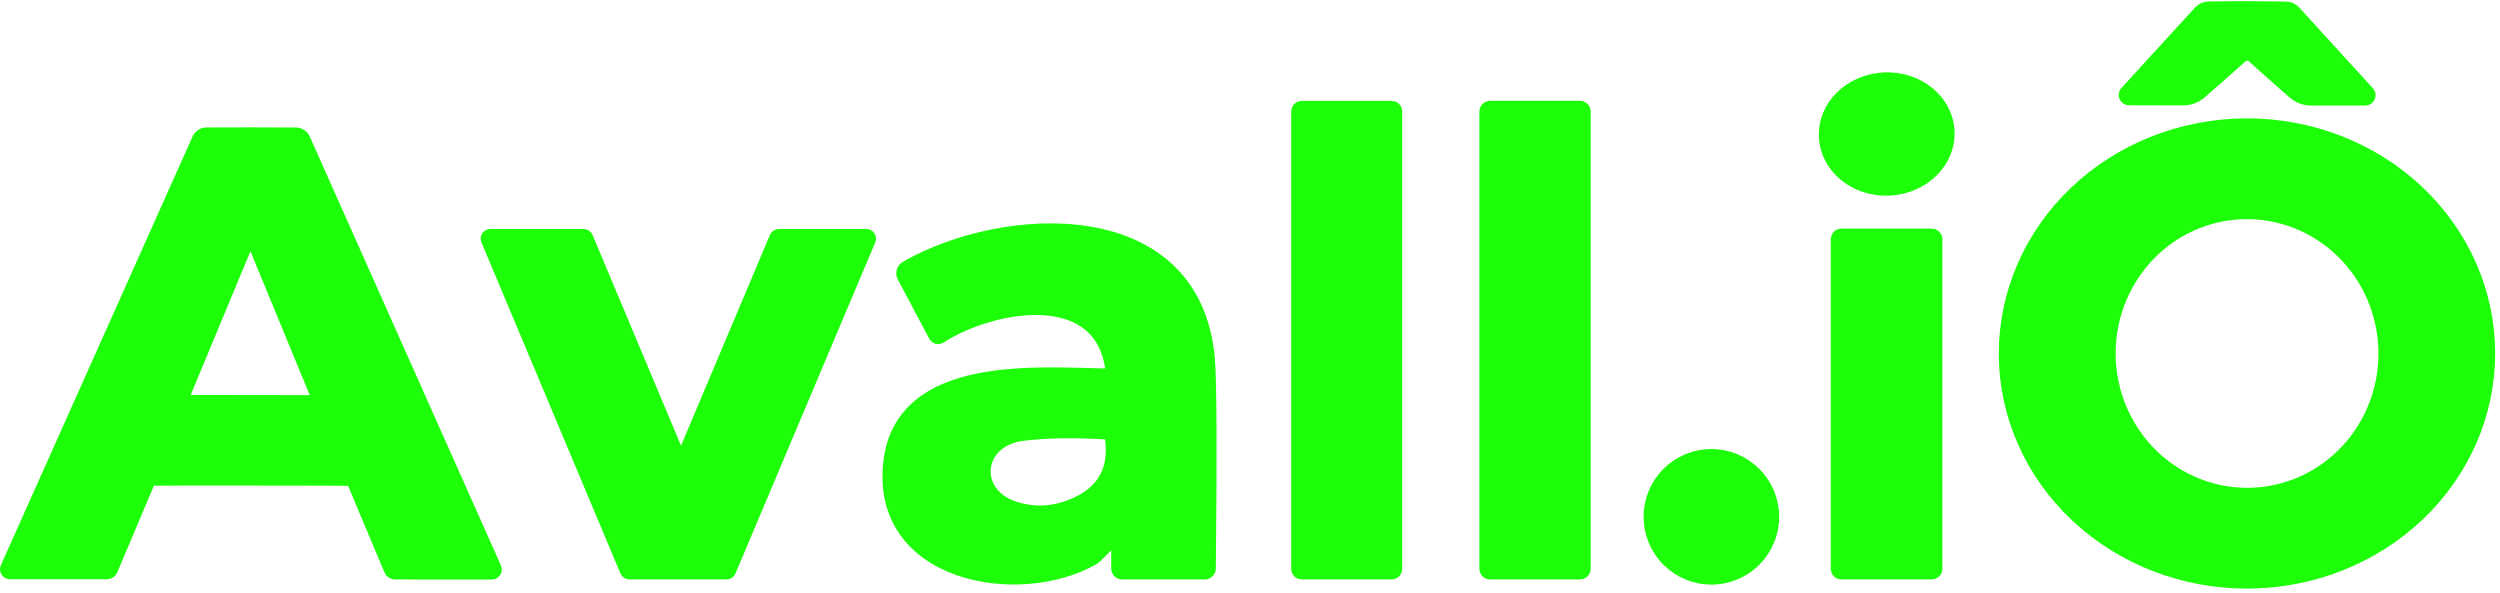 <svg width="375" height="89" viewBox="0 0 375 89" fill="none" xmlns="http://www.w3.org/2000/svg">
<path d="M337.076 8.113C337.43 8.113 337.67 8.17 337.796 8.283C340.936 11.09 343.03 12.946 344.076 13.853C344.798 14.485 345.718 14.833 346.666 14.833H354.796C354.902 14.832 355.006 14.8 355.094 14.741C355.182 14.682 355.251 14.6 355.294 14.502C355.336 14.405 355.349 14.298 355.332 14.193C355.315 14.089 355.268 13.991 355.196 13.913L344.146 1.803C343.985 1.629 343.791 1.489 343.574 1.391C343.358 1.293 343.124 1.24 342.886 1.233C341.033 1.2 339.1 1.18 337.086 1.173C335.066 1.173 333.133 1.19 331.286 1.223C331.047 1.227 330.812 1.279 330.594 1.375C330.376 1.471 330.179 1.61 330.016 1.783L318.946 13.873C318.875 13.951 318.828 14.047 318.811 14.151C318.793 14.255 318.806 14.361 318.847 14.458C318.888 14.555 318.956 14.638 319.042 14.697C319.129 14.757 319.231 14.79 319.336 14.793L327.466 14.813C328.418 14.815 329.342 14.467 330.066 13.833C331.113 12.933 333.21 11.083 336.356 8.283C336.483 8.17 336.723 8.113 337.076 8.113Z" stroke="#1DFF08" stroke-width="2"/>
<path d="M292.187 19.686C292.087 17.5 291.025 15.448 289.233 13.981C287.441 12.513 285.067 11.751 282.632 11.861C281.426 11.916 280.242 12.184 279.147 12.648C278.052 13.113 277.068 13.766 276.25 14.57C275.432 15.374 274.797 16.313 274.381 17.334C273.965 18.355 273.777 19.438 273.826 20.52C273.925 22.706 274.987 24.758 276.779 26.225C278.571 27.693 280.946 28.455 283.38 28.345C284.586 28.29 285.77 28.022 286.865 27.558C287.96 27.093 288.945 26.44 289.762 25.636C290.58 24.832 291.215 23.892 291.631 22.872C292.047 21.851 292.236 20.768 292.187 19.686Z" stroke="#1DFF08" stroke-width="2"/>
<path d="M209.326 16.683C209.326 16.611 209.312 16.539 209.284 16.473C209.257 16.406 209.216 16.345 209.165 16.294C209.114 16.243 209.053 16.203 208.987 16.175C208.92 16.147 208.848 16.133 208.776 16.133H195.236C195.09 16.133 194.95 16.191 194.847 16.294C194.744 16.397 194.686 16.537 194.686 16.683V85.363C194.686 85.509 194.744 85.649 194.847 85.752C194.95 85.855 195.09 85.913 195.236 85.913H208.776C208.848 85.913 208.92 85.899 208.987 85.871C209.053 85.844 209.114 85.803 209.165 85.752C209.216 85.701 209.257 85.64 209.284 85.573C209.312 85.507 209.326 85.435 209.326 85.363V16.683Z" stroke="#1DFF08" stroke-width="2"/>
<path d="M237.606 16.733C237.606 16.571 237.542 16.416 237.428 16.302C237.313 16.187 237.158 16.123 236.996 16.123H223.516C223.436 16.123 223.357 16.139 223.283 16.169C223.209 16.2 223.142 16.245 223.085 16.302C223.028 16.358 222.983 16.425 222.953 16.5C222.922 16.573 222.906 16.653 222.906 16.733V85.313C222.906 85.393 222.922 85.472 222.953 85.546C222.983 85.62 223.028 85.688 223.085 85.744C223.142 85.801 223.209 85.846 223.283 85.876C223.357 85.907 223.436 85.923 223.516 85.923H236.996C237.076 85.923 237.156 85.907 237.23 85.876C237.304 85.846 237.371 85.801 237.428 85.744C237.484 85.688 237.529 85.62 237.56 85.546C237.59 85.472 237.606 85.393 237.606 85.313V16.733Z" stroke="#1DFF08" stroke-width="2"/>
<path d="M373.276 52.896C373.244 43.807 369.397 35.104 362.58 28.701C355.763 22.298 346.535 18.72 336.927 18.753C332.169 18.77 327.461 19.673 323.071 21.41C318.682 23.148 314.696 25.686 311.343 28.88C307.99 32.074 305.335 35.861 303.529 40.025C301.722 44.19 300.801 48.649 300.816 53.15C300.848 62.238 304.696 70.942 311.513 77.345C318.329 83.748 327.557 87.326 337.166 87.293C341.924 87.276 346.632 86.373 351.021 84.636C355.411 82.898 359.396 80.36 362.749 77.166C366.102 73.972 368.758 70.185 370.564 66.021C372.37 61.856 373.292 57.397 373.276 52.896Z" stroke="#1DFF08" stroke-width="2"/>
<path d="M37.676 20.103C33.27 20.096 30.996 20.1 30.856 20.113C30.632 20.132 30.417 20.209 30.234 20.338C30.051 20.466 29.907 20.64 29.816 20.843L1.046 85.183C1.011 85.26 0.995 85.344 1.001 85.428C1.007 85.513 1.034 85.594 1.08 85.665C1.126 85.736 1.189 85.794 1.264 85.834C1.338 85.874 1.422 85.894 1.506 85.893H16.026C16.166 85.893 16.302 85.852 16.418 85.775C16.533 85.699 16.623 85.59 16.676 85.463L22.166 72.453C22.241 72.278 22.365 72.128 22.523 72.022C22.681 71.915 22.866 71.857 23.056 71.853C23.883 71.833 28.746 71.826 37.646 71.833C46.54 71.84 51.4 71.853 52.226 71.873C52.418 71.875 52.606 71.933 52.765 72.039C52.925 72.146 53.051 72.296 53.126 72.473L58.596 85.493C58.649 85.62 58.739 85.729 58.855 85.805C58.971 85.882 59.107 85.922 59.246 85.923L73.766 85.933C73.851 85.934 73.934 85.914 74.009 85.874C74.083 85.834 74.146 85.776 74.192 85.705C74.238 85.634 74.265 85.553 74.271 85.468C74.277 85.384 74.262 85.3 74.226 85.223L45.536 20.853C45.446 20.651 45.301 20.476 45.118 20.348C44.935 20.219 44.721 20.142 44.496 20.123C44.356 20.11 42.083 20.103 37.676 20.103Z" stroke="#1DFF08" stroke-width="2"/>
<path d="M167.686 80.803V85.283C167.686 85.453 167.754 85.615 167.874 85.736C167.994 85.856 168.157 85.923 168.326 85.923H180.706C180.882 85.923 181.051 85.855 181.177 85.733C181.302 85.612 181.374 85.446 181.376 85.273C181.563 67.353 181.51 56.816 181.216 53.663C179.046 30.283 150.736 31.673 135.946 40.123C135.719 40.251 135.552 40.463 135.479 40.714C135.406 40.964 135.434 41.233 135.556 41.463L140.286 50.373C140.318 50.431 140.362 50.483 140.415 50.524C140.467 50.565 140.528 50.595 140.592 50.612C140.657 50.629 140.724 50.632 140.79 50.622C140.856 50.612 140.92 50.588 140.976 50.553C148.406 45.703 165.106 42.363 166.786 55.353C166.801 55.47 166.79 55.588 166.754 55.7C166.719 55.812 166.66 55.915 166.581 56.002C166.503 56.09 166.406 56.159 166.298 56.206C166.19 56.252 166.074 56.275 165.956 56.273C155.636 56.103 135.426 54.203 133.526 69.123C131.336 86.393 152.886 90.183 164.046 83.713C164.133 83.66 164.213 83.596 164.286 83.523L167.226 80.603C167.265 80.565 167.313 80.539 167.367 80.529C167.42 80.519 167.475 80.525 167.524 80.547C167.574 80.569 167.616 80.605 167.644 80.65C167.673 80.696 167.688 80.749 167.686 80.803Z" stroke="#1DFF08" stroke-width="2"/>
<path d="M290.356 35.853C290.356 35.704 290.297 35.562 290.192 35.457C290.087 35.352 289.945 35.293 289.796 35.293H276.176C276.028 35.293 275.885 35.352 275.78 35.457C275.675 35.562 275.616 35.704 275.616 35.853V85.353C275.616 85.501 275.675 85.644 275.78 85.749C275.885 85.854 276.028 85.913 276.176 85.913H289.796C289.945 85.913 290.087 85.854 290.192 85.749C290.297 85.644 290.356 85.501 290.356 85.353V35.853Z" stroke="#1DFF08" stroke-width="2"/>
<path d="M108.976 85.913C109.065 85.915 109.152 85.89 109.227 85.842C109.302 85.793 109.361 85.724 109.396 85.643L130.366 35.973C130.396 35.904 130.409 35.828 130.402 35.753C130.395 35.678 130.37 35.606 130.328 35.543C130.286 35.481 130.23 35.429 130.163 35.394C130.096 35.359 130.022 35.342 129.946 35.343H116.836C116.747 35.342 116.66 35.366 116.585 35.414C116.511 35.462 116.452 35.532 116.416 35.613L102.566 68.443C102.531 68.524 102.472 68.594 102.398 68.642C102.324 68.69 102.237 68.715 102.148 68.714C102.059 68.713 101.973 68.686 101.9 68.636C101.826 68.586 101.77 68.515 101.736 68.433L87.956 35.623C87.922 35.54 87.864 35.468 87.789 35.419C87.714 35.369 87.626 35.342 87.536 35.343H73.556C73.482 35.342 73.409 35.36 73.344 35.395C73.278 35.429 73.222 35.479 73.18 35.541C73.139 35.602 73.113 35.673 73.105 35.746C73.098 35.82 73.108 35.894 73.136 35.963L93.986 85.633C94.02 85.716 94.078 85.787 94.153 85.837C94.228 85.887 94.316 85.914 94.406 85.913H108.976Z" stroke="#1DFF08" stroke-width="2"/>
<path d="M265.876 77.523C265.876 75.091 264.91 72.758 263.19 71.039C261.471 69.319 259.138 68.353 256.706 68.353C255.502 68.353 254.31 68.59 253.197 69.051C252.084 69.512 251.074 70.187 250.222 71.039C249.371 71.89 248.695 72.901 248.234 74.014C247.773 75.126 247.536 76.319 247.536 77.523C247.536 78.727 247.773 79.92 248.234 81.032C248.695 82.145 249.371 83.156 250.222 84.007C251.074 84.859 252.084 85.534 253.197 85.995C254.31 86.456 255.502 86.693 256.706 86.693C259.138 86.693 261.471 85.727 263.19 84.007C264.91 82.287 265.876 79.955 265.876 77.523Z" stroke="#1DFF08" stroke-width="2"/>
<path d="M336.576 31.878C333.857 31.94 331.178 32.548 328.69 33.668C326.202 34.787 323.955 36.397 322.077 38.404C320.198 40.411 318.726 42.776 317.744 45.365C316.762 47.954 316.289 50.716 316.352 53.493C316.479 59.101 318.782 64.43 322.755 68.307C326.728 72.184 332.045 74.292 337.536 74.168C340.255 74.106 342.935 73.498 345.423 72.378C347.911 71.259 350.158 69.649 352.036 67.642C353.914 65.635 355.386 63.27 356.369 60.681C357.351 58.092 357.824 55.33 357.761 52.553C357.634 46.945 355.33 41.617 351.357 37.739C347.385 33.862 342.068 31.754 336.576 31.878Z" stroke="#1DFF08" stroke-width="2"/>
<path d="M27.356 59.633C27.328 59.699 27.317 59.772 27.324 59.843C27.331 59.915 27.355 59.984 27.394 60.044C27.434 60.105 27.487 60.154 27.55 60.189C27.614 60.223 27.684 60.242 27.756 60.243L47.306 60.273C47.378 60.272 47.449 60.253 47.512 60.219C47.575 60.184 47.629 60.135 47.668 60.074C47.708 60.014 47.732 59.945 47.739 59.873C47.745 59.802 47.734 59.729 47.706 59.663L37.976 36.063C37.944 35.983 37.888 35.914 37.816 35.866C37.745 35.817 37.661 35.791 37.575 35.79C37.488 35.789 37.403 35.813 37.331 35.86C37.258 35.907 37.201 35.974 37.166 36.053L27.356 59.633Z" stroke="#1DFF08" stroke-width="2"/>
<path d="M166.686 65.373C166.666 65.254 166.606 65.145 166.517 65.065C166.428 64.985 166.315 64.938 166.196 64.933C161.176 64.626 156.923 64.69 153.436 65.123C146.316 65.993 145.506 74.013 152.116 76.193C155.37 77.26 158.62 76.986 161.866 75.373C165.833 73.4 167.44 70.066 166.686 65.373Z" stroke="#1DFF08" stroke-width="2"/>
<path d="M337.084 1.673C339.094 1.68 341.023 1.698 342.872 1.732V1.733C343.044 1.737 343.213 1.776 343.368 1.847C343.485 1.9 343.593 1.969 343.689 2.054L343.78 2.143L354.826 14.248V14.249C354.833 14.256 354.838 14.265 354.839 14.274C354.841 14.284 354.839 14.294 354.835 14.303C354.831 14.312 354.825 14.319 354.817 14.324C354.809 14.33 354.8 14.333 354.79 14.333H346.666C345.841 14.333 345.037 14.03 344.406 13.477L344.404 13.475C343.36 12.571 341.269 10.717 338.129 7.91H338.13C337.854 7.663 337.441 7.613 337.076 7.613C336.712 7.613 336.3 7.663 336.024 7.909C332.876 10.71 330.783 12.557 329.74 13.454L329.737 13.457C329.103 14.012 328.296 14.315 327.468 14.313H327.467L319.351 14.293H319.352C319.342 14.293 319.332 14.29 319.324 14.284C319.317 14.279 319.311 14.271 319.307 14.263C319.303 14.254 319.302 14.244 319.304 14.235C319.305 14.226 319.309 14.218 319.315 14.211L330.38 2.126C330.497 2.002 330.638 1.901 330.795 1.832C330.913 1.78 331.038 1.747 331.166 1.732L331.295 1.723C333.138 1.69 335.068 1.673 337.084 1.673Z" fill="#1DFF08" stroke="#1DFF08"/>
<path d="M282.655 12.361C287.501 12.141 291.495 15.482 291.687 19.709C291.879 23.935 288.205 27.625 283.358 27.845C278.512 28.065 274.517 24.724 274.325 20.497C274.133 16.271 277.809 12.581 282.655 12.361Z" fill="#1DFF08" stroke="#1DFF08"/>
<path d="M195.236 16.633H208.776C208.804 16.633 208.826 16.655 208.826 16.683V85.363C208.826 85.391 208.804 85.413 208.776 85.413H195.236C195.209 85.413 195.187 85.391 195.186 85.363V16.683C195.186 16.655 195.209 16.633 195.236 16.633Z" fill="#1DFF08" stroke="#1DFF08"/>
<path d="M223.517 16.623H236.996C237.057 16.623 237.106 16.673 237.106 16.733V85.313C237.106 85.374 237.057 85.423 236.996 85.423H223.517C223.456 85.423 223.406 85.374 223.406 85.313V16.733C223.406 16.672 223.456 16.623 223.517 16.623Z" fill="#1DFF08" stroke="#1DFF08"/>
<path d="M336.929 19.253C346.413 19.22 355.517 22.753 362.238 29.065C368.958 35.377 372.745 43.952 372.776 52.898C372.792 57.329 371.884 61.72 370.105 65.821C368.326 69.923 365.71 73.655 362.404 76.804C359.099 79.952 355.169 82.457 350.838 84.171C346.507 85.885 341.86 86.777 337.164 86.793C327.679 86.826 318.576 83.293 311.855 76.981C305.135 70.668 301.348 62.094 301.316 53.148C301.301 48.717 302.208 44.326 303.987 40.225C305.766 36.123 308.383 32.391 311.688 29.242C314.994 26.093 318.925 23.589 323.256 21.875C327.587 20.161 332.233 19.269 336.929 19.253ZM336.565 31.379C333.779 31.442 331.033 32.065 328.484 33.212C325.936 34.359 323.635 36.008 321.712 38.062C319.789 40.117 318.281 42.539 317.276 45.188C316.271 47.838 315.787 50.663 315.851 53.504C315.982 59.241 318.339 64.694 322.406 68.664C326.474 72.634 331.921 74.795 337.548 74.667C340.334 74.604 343.079 73.981 345.628 72.834C348.177 71.687 350.478 70.038 352.401 67.983C354.324 65.928 355.831 63.507 356.836 60.857C357.841 58.208 358.325 55.383 358.261 52.542C358.13 46.805 355.774 41.352 351.707 37.382C347.639 33.412 342.192 31.251 336.565 31.379Z" fill="#1DFF08" stroke="#1DFF08"/>
<path d="M37.676 20.603C39.879 20.603 41.549 20.605 42.685 20.608C43.253 20.61 43.687 20.612 43.987 20.614C44.137 20.616 44.253 20.617 44.335 20.618C44.413 20.619 44.445 20.621 44.449 20.621H44.455C44.592 20.633 44.721 20.68 44.831 20.757C44.94 20.834 45.025 20.937 45.079 21.056V21.057L73.769 85.427L73.772 85.433H73.767L59.247 85.423H59.248C59.205 85.423 59.164 85.41 59.131 85.388C59.097 85.365 59.072 85.335 59.058 85.3V85.299L53.587 72.279L53.586 72.276L53.54 72.179C53.424 71.955 53.254 71.763 53.043 71.623C52.804 71.464 52.524 71.377 52.237 71.373H52.238C51.404 71.353 46.534 71.34 37.647 71.333C30.975 71.328 26.566 71.331 24.427 71.341L23.044 71.353C22.758 71.36 22.48 71.448 22.243 71.608C22.006 71.767 21.82 71.993 21.707 72.256L21.706 72.259L16.216 85.269L16.215 85.27C16.2 85.305 16.175 85.336 16.142 85.358C16.108 85.381 16.067 85.392 16.024 85.393H1.5L1.503 85.387L30.273 21.048C30.326 20.928 30.412 20.824 30.521 20.747C30.631 20.67 30.761 20.623 30.898 20.611L30.903 20.61C30.897 20.611 30.924 20.61 31.017 20.608C31.098 20.607 31.214 20.606 31.364 20.605C31.665 20.602 32.099 20.602 32.667 20.601L37.676 20.603ZM37.581 35.29C37.397 35.288 37.215 35.34 37.06 35.44C36.905 35.539 36.782 35.683 36.708 35.852L36.705 35.861L26.895 59.441C26.835 59.582 26.812 59.737 26.826 59.89C26.84 60.043 26.891 60.19 26.976 60.318C27.06 60.447 27.175 60.553 27.31 60.627C27.445 60.701 27.596 60.741 27.75 60.743H27.756L47.306 60.773V60.773L47.312 60.773C47.466 60.77 47.618 60.731 47.753 60.657C47.888 60.583 48.003 60.477 48.087 60.349C48.171 60.22 48.222 60.072 48.236 59.919C48.25 59.767 48.227 59.614 48.168 59.473H48.169L38.438 35.872C38.386 35.745 38.306 35.631 38.205 35.538L38.098 35.452L37.978 35.384C37.896 35.344 37.808 35.316 37.718 35.302L37.581 35.29Z" fill="#1DFF08" stroke="#1DFF08"/>
<path d="M136.194 40.557C143.502 36.382 154.162 33.953 163.233 35.45C167.76 36.198 171.863 37.919 174.963 40.859C177.959 43.7 180.052 47.711 180.664 53.176L180.719 53.709C181.009 56.83 181.063 67.331 180.876 85.265C180.875 85.305 180.859 85.344 180.828 85.374C180.797 85.405 180.753 85.423 180.706 85.423H168.326C168.289 85.423 168.254 85.408 168.228 85.382C168.201 85.356 168.187 85.32 168.187 85.282V80.803H168.185C168.186 80.654 168.146 80.508 168.067 80.382C168.005 80.285 167.922 80.203 167.825 80.142L167.724 80.088L167.615 80.051C167.542 80.031 167.465 80.023 167.389 80.026L167.275 80.038C167.161 80.06 167.054 80.105 166.961 80.173L166.874 80.248L163.934 83.168L163.933 83.169C163.888 83.214 163.84 83.251 163.789 83.282C158.344 86.436 150.324 87.1 143.946 84.849C140.766 83.726 138.025 81.889 136.211 79.311C134.403 76.74 133.489 73.392 134.023 69.186C134.482 65.581 136.038 63.018 138.262 61.183C140.499 59.337 143.439 58.204 146.686 57.529C153.195 56.175 160.747 56.687 165.948 56.773V56.772C166.137 56.775 166.324 56.739 166.497 56.664C166.671 56.589 166.826 56.477 166.952 56.337C167.079 56.197 167.175 56.031 167.232 55.851C167.288 55.671 167.305 55.48 167.282 55.292V55.288L167.19 54.67C166.668 51.633 165.301 49.473 163.39 48.04C161.364 46.522 158.776 45.856 156.055 45.763C150.632 45.577 144.509 47.654 140.719 50.123L135.998 41.229L135.997 41.228C135.936 41.113 135.923 40.979 135.959 40.854C135.996 40.729 136.079 40.622 136.193 40.558L136.194 40.557ZM166.227 64.434C161.503 64.145 157.441 64.182 154.045 64.549L153.376 64.626C149.621 65.085 147.427 67.462 147.131 70.112C146.845 72.679 148.36 75.341 151.637 76.555L151.96 76.668C155.346 77.778 158.732 77.489 162.089 75.821C164.151 74.795 165.636 73.395 166.496 71.61C167.355 69.828 167.568 67.712 167.18 65.293L167.179 65.289L167.136 65.121C167.079 64.958 166.982 64.81 166.852 64.693C166.679 64.538 166.458 64.446 166.226 64.434H166.227Z" fill="#1DFF08" stroke="#1DFF08"/>
<path d="M276.176 35.793H289.796C289.829 35.793 289.856 35.82 289.856 35.852V85.353C289.856 85.386 289.829 85.413 289.796 85.413H276.176C276.143 85.413 276.116 85.385 276.116 85.353V35.852C276.116 35.828 276.132 35.807 276.153 35.798L276.176 35.793Z" fill="#1DFF08" stroke="#1DFF08"/>
<path d="M87.506 35.843L101.275 68.626V68.625C101.345 68.797 101.464 68.944 101.618 69.049C101.772 69.154 101.955 69.212 102.142 69.214C102.329 69.216 102.513 69.163 102.67 69.062C102.827 68.96 102.95 68.814 103.025 68.642L103.027 68.637L116.863 35.843H129.878L108.951 85.413H94.437L73.627 35.843H87.506Z" fill="#1DFF08" stroke="#1DFF08"/>
<path d="M256.706 68.853C261.494 68.853 265.376 72.735 265.376 77.523C265.376 82.311 261.494 86.193 256.706 86.193C251.918 86.193 248.036 82.311 248.036 77.523C248.036 72.735 251.918 68.853 256.706 68.853Z" fill="#1DFF08" stroke="#1DFF08"/>
</svg>
